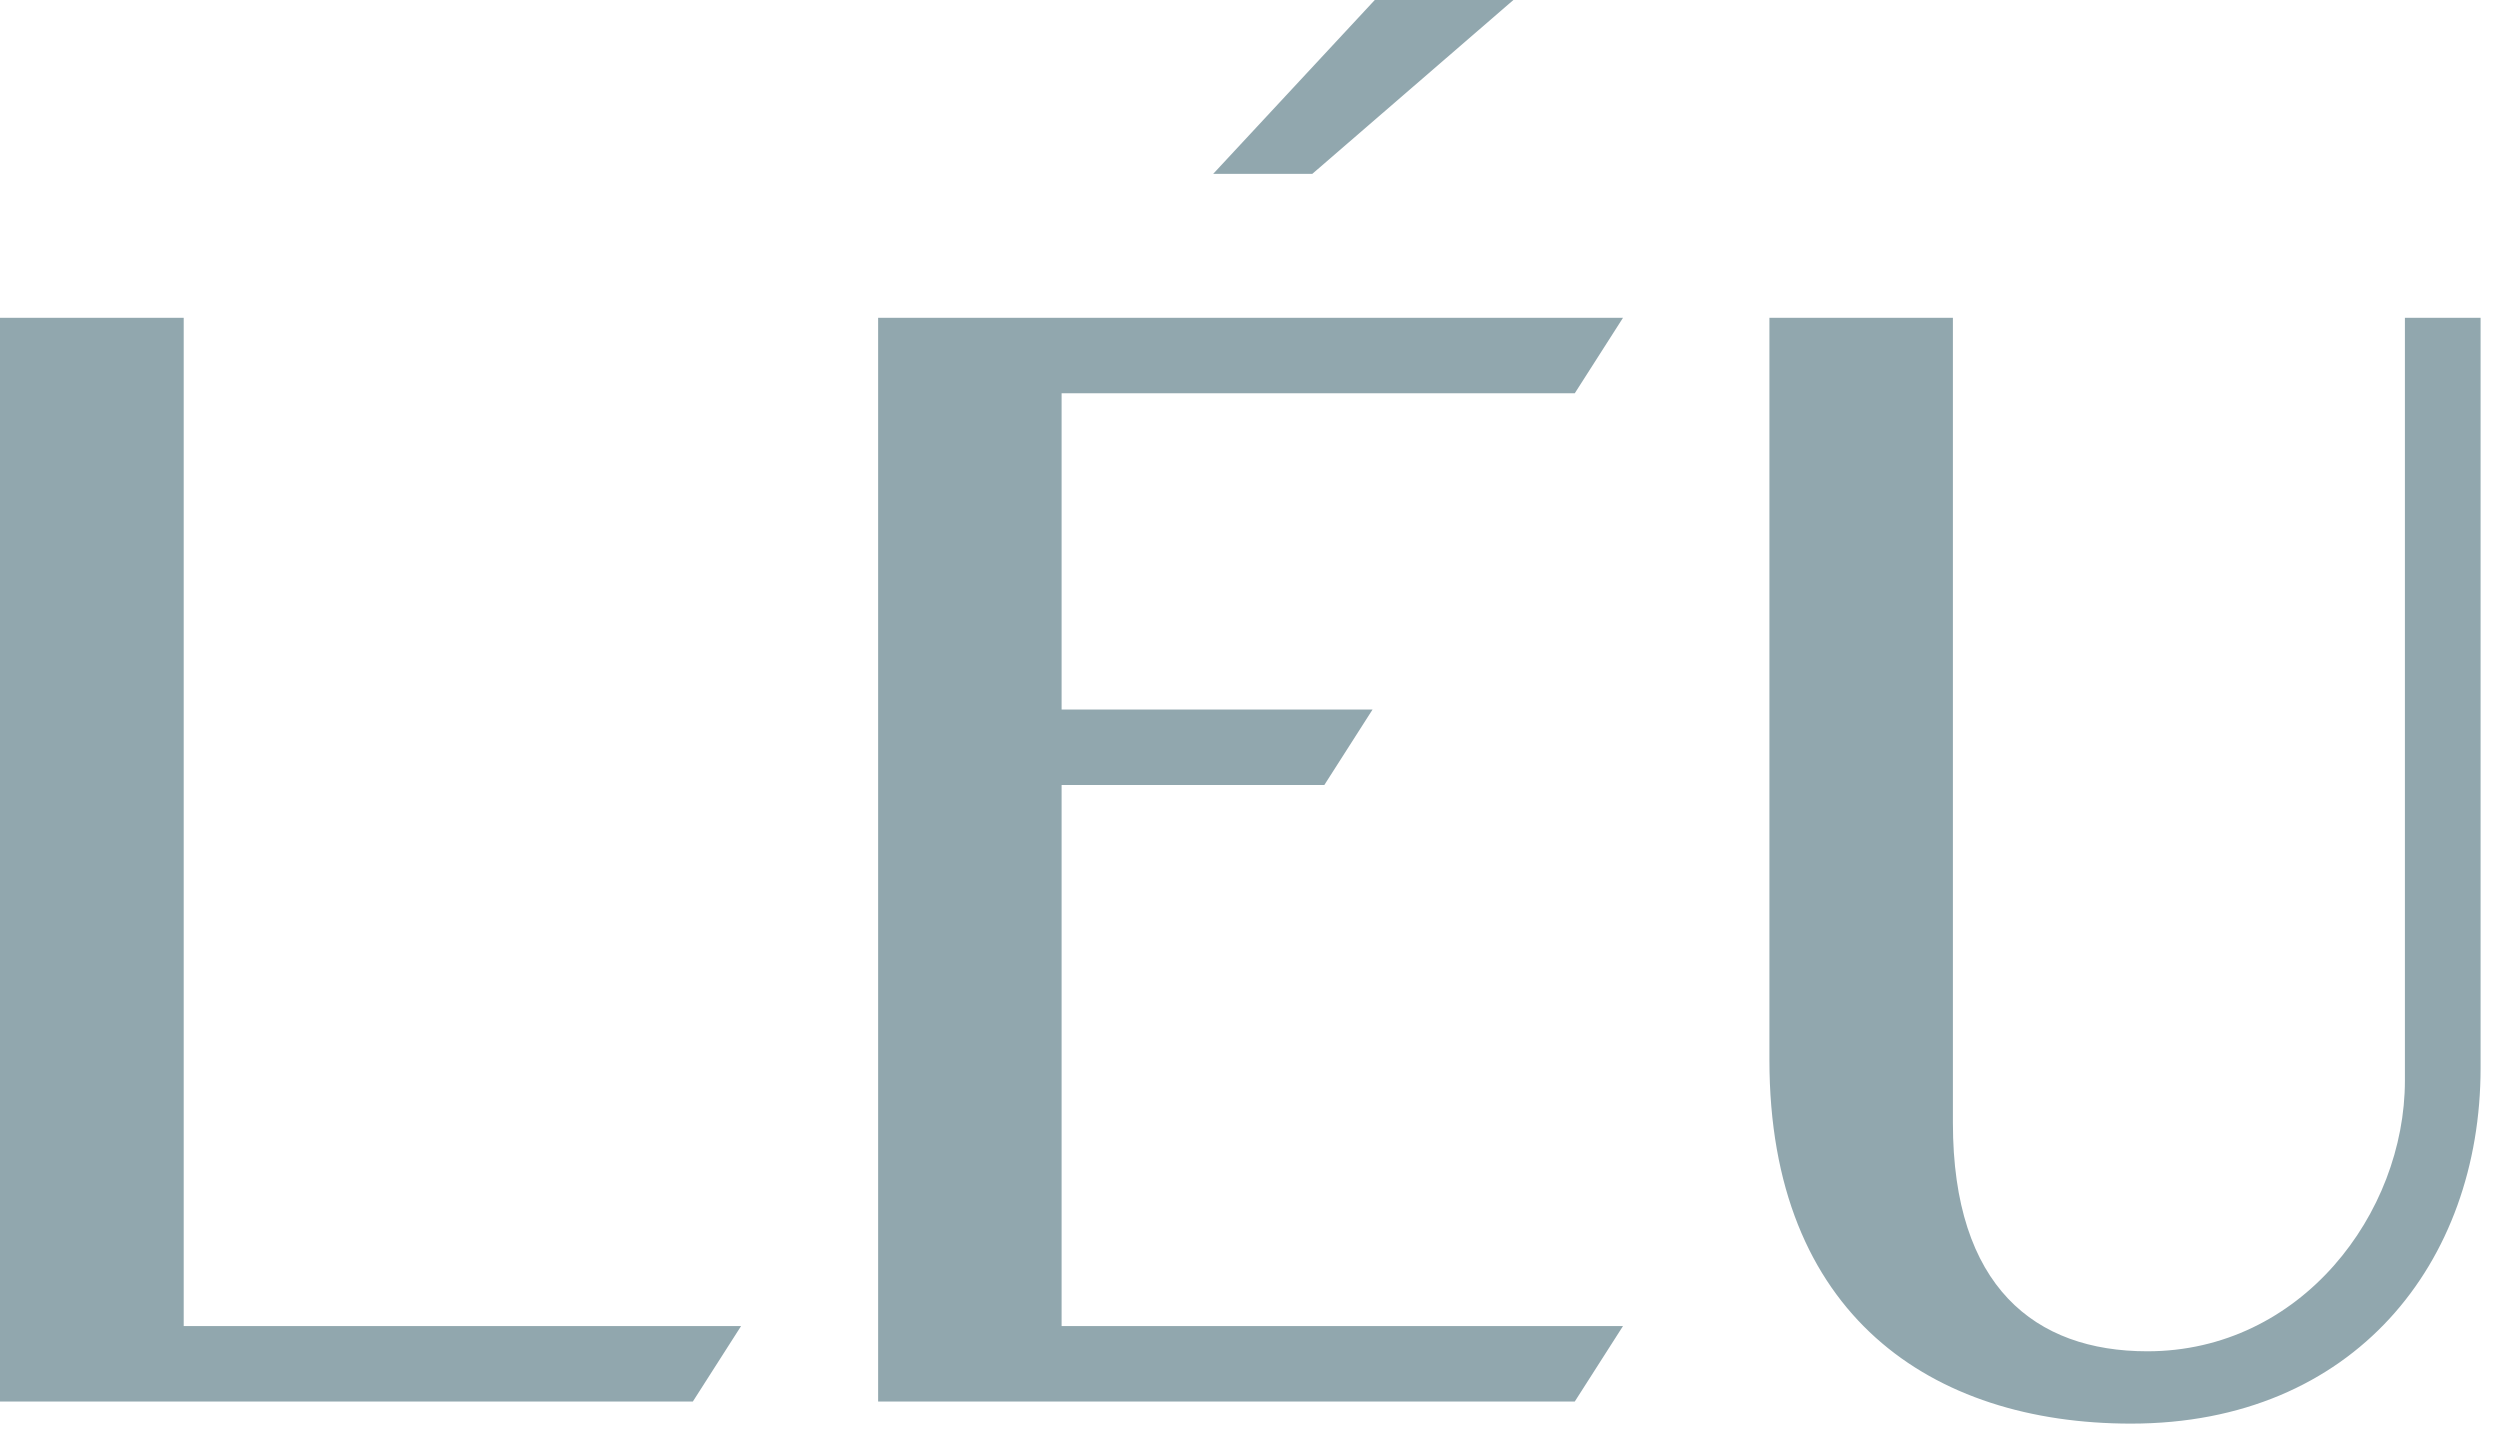 <svg width="112" height="64" viewBox="0 0 112 64" fill="none" xmlns="http://www.w3.org/2000/svg">
<path d="M8.23 59.408V14.238H0V58.738V62.788H8.23H31.04L33.2 59.408H8.23Z" fill="#91A7AE"/>
<path d="M47.56 35.168H59.33L61.49 31.788H47.56V17.618H70.55L72.71 14.238H47.56H39.34V18.288V36.488V40.538V58.738V62.788H47.56H70.55L72.71 59.408H47.56V35.168Z" fill="#91A7AE"/>
<path d="M67.8 0L58.79 7.79H54.35L61.59 0H67.8Z" fill="#91A7AE"/>
<path d="M95.47 63.778C86.56 63.778 79.27 58.938 79.27 47.488V14.238H87.49V50.308C87.49 57.648 91.17 60.538 96.2 60.538C103.09 60.538 107.74 54.358 107.74 48.408V14.238H111.13V47.848C111.13 56.548 105.47 63.778 95.47 63.778Z" fill="#91A7AE"/>
</svg>
